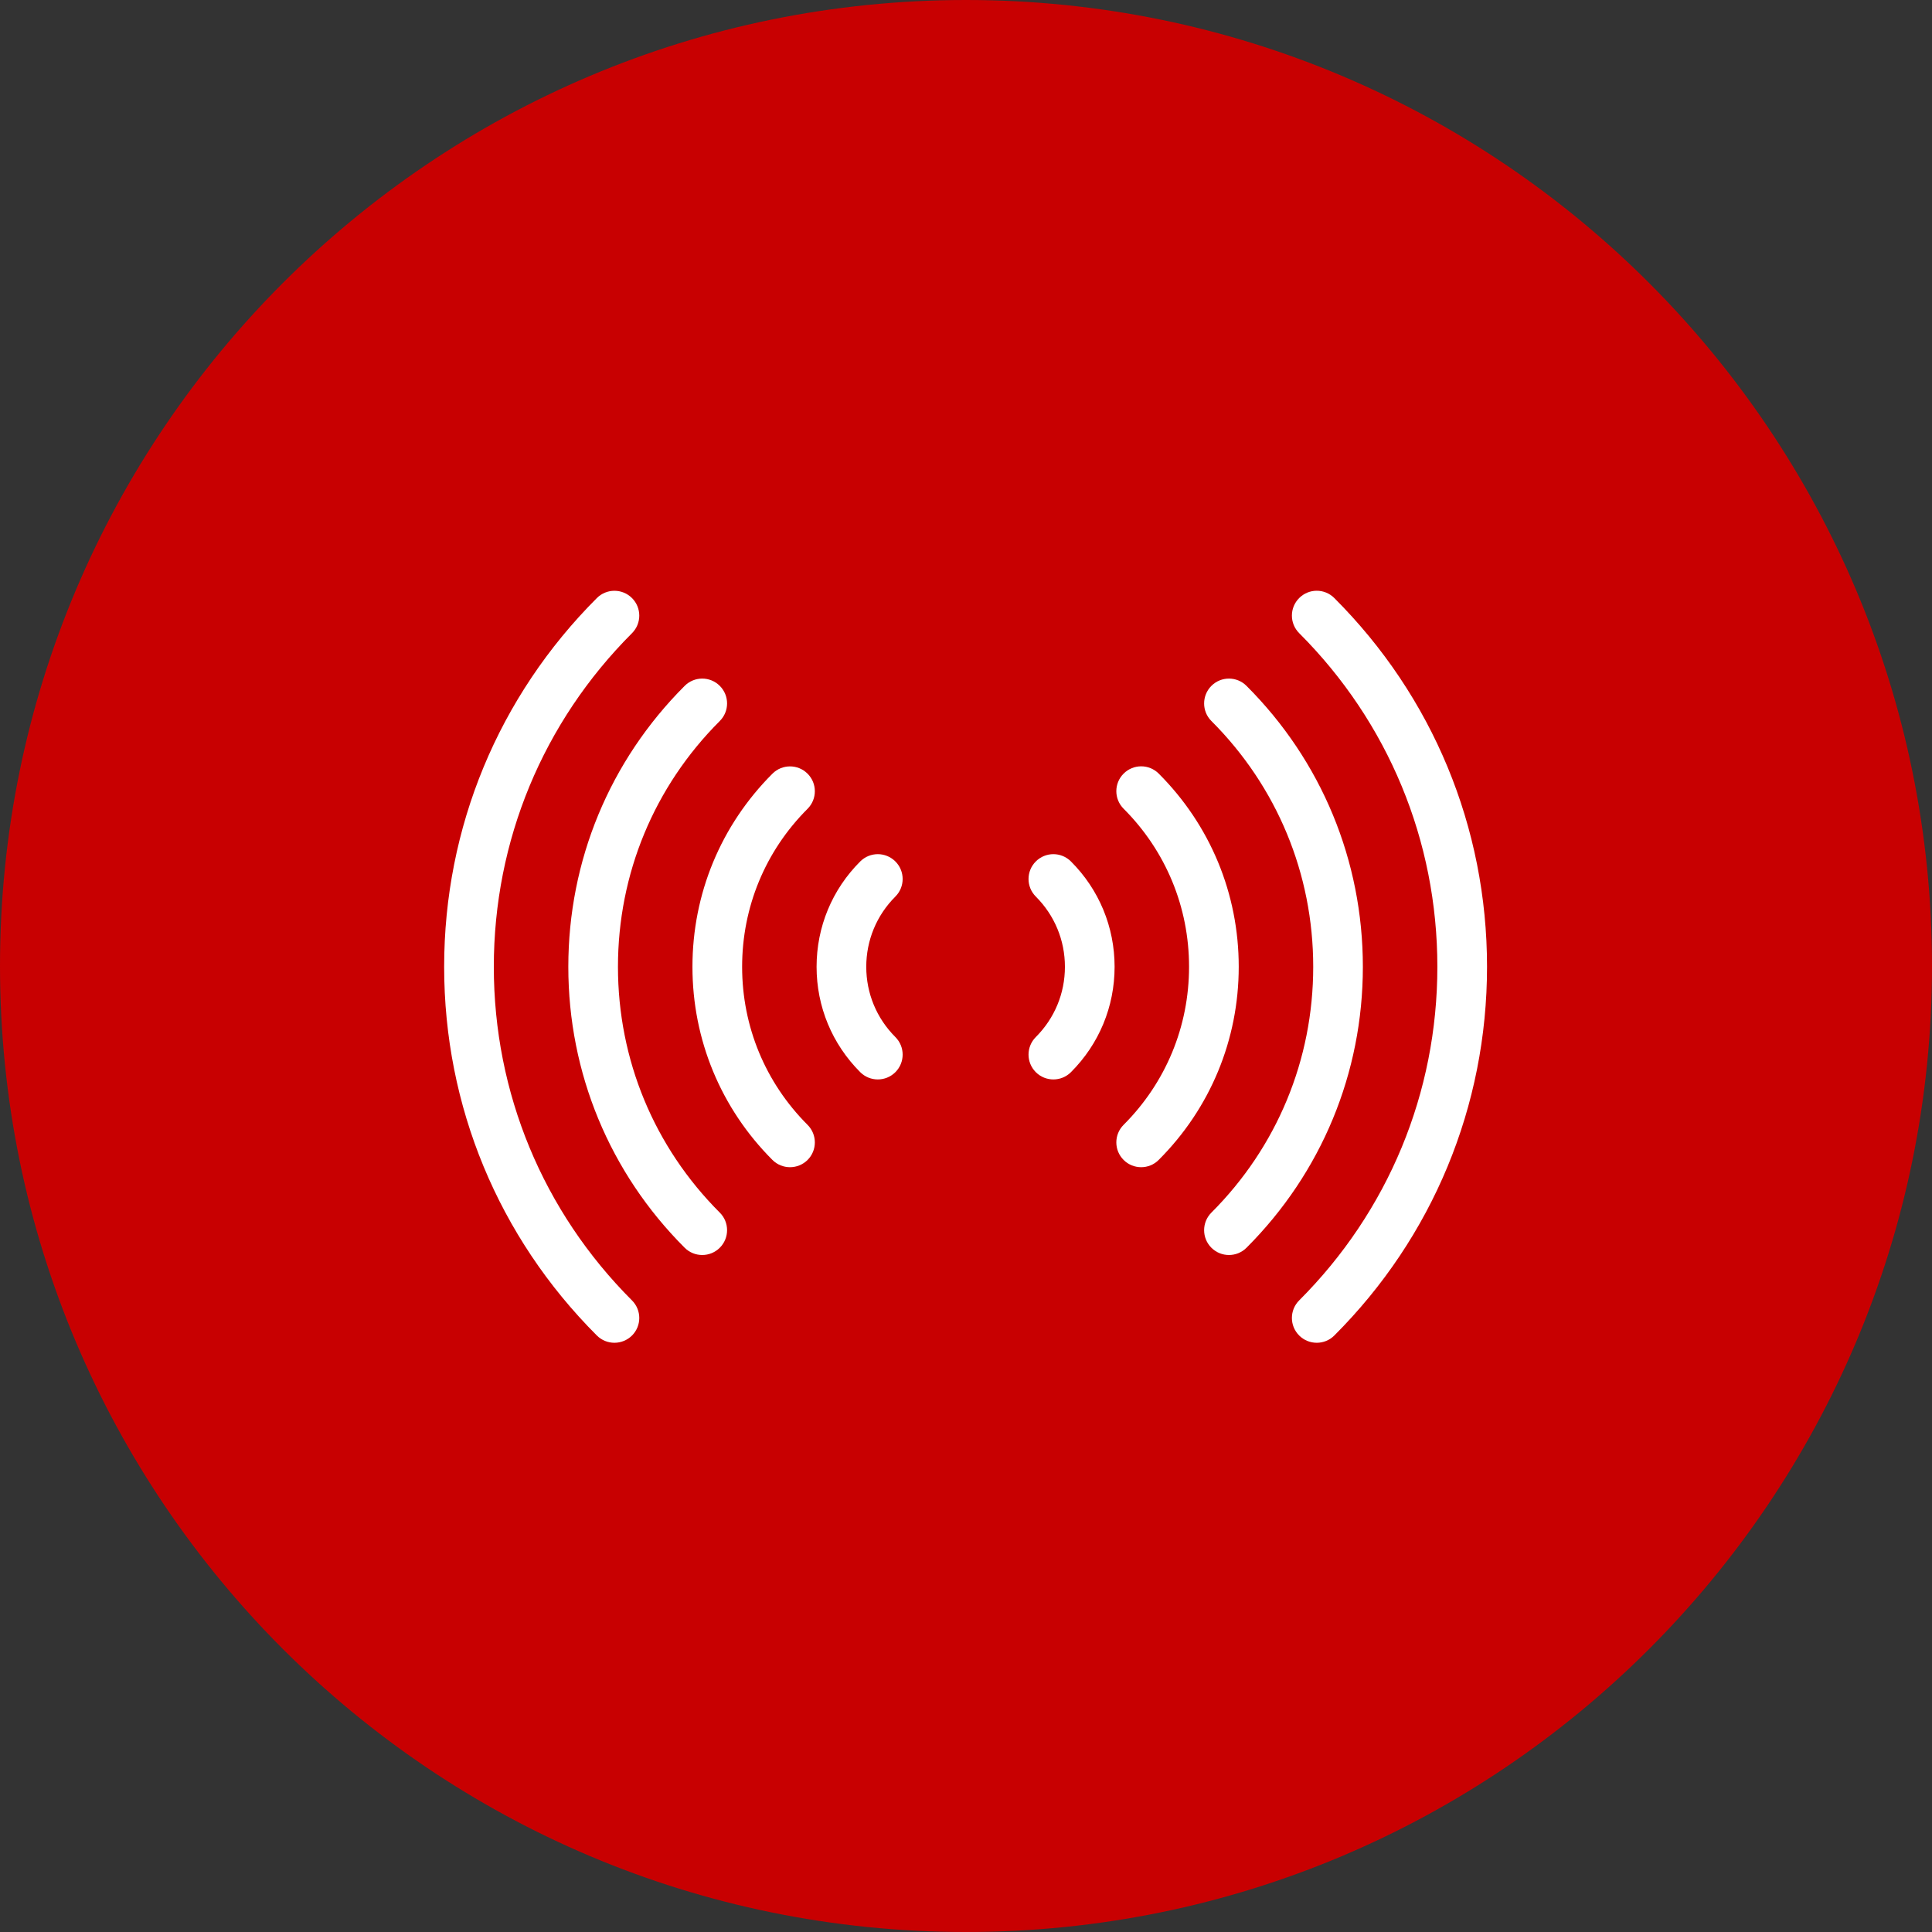 <svg xmlns="http://www.w3.org/2000/svg" xmlns:xlink="http://www.w3.org/1999/xlink" width="1080" zoomAndPan="magnify" viewBox="0 0 810 810" height="1080" preserveAspectRatio="xMidYMid meet" version="1.2"><rect x="0" y="0" width="810" height="810" fill="#333333" stroke="none"/><defs><clipPath id="ad454b98c4"><path d="M 405 0 C 181.324 0 0 181.324 0 405 C 0 628.676 181.324 810 405 810 C 628.676 810 810 628.676 810 405 C 810 181.324 628.676 0 405 0 Z M 405 0 "/></clipPath><clipPath id="bcacab15cd"><path d="M 541 247 L 623.461 247 L 623.461 563 L 541 563 Z M 541 247 "/></clipPath><clipPath id="6712b37136"><path d="M 186.211 247 L 269 247 L 269 563 L 186.211 563 Z M 186.211 247 "/></clipPath></defs><g id="fb80a7964e"><g clip-rule="nonzero" clip-path="url(#ad454b98c4)"><rect x="0" width="810" y="0" height="810" style="fill:#c80001;fill-opacity:1;stroke:none;"/></g><path style=" stroke:none;fill-rule:nonzero;fill:#ffffff;fill-opacity:1;" d="M 441.633 452.559 C 438.965 452.559 436.301 451.543 434.27 449.516 C 430.199 445.441 430.199 438.863 434.27 434.789 C 442.141 426.918 446.473 416.469 446.473 405.34 C 446.473 394.211 442.141 383.758 434.27 375.891 C 430.199 371.816 430.199 365.238 434.27 361.164 C 438.344 357.094 444.922 357.094 448.996 361.164 C 460.793 372.961 467.301 388.645 467.301 405.34 C 467.301 422.035 460.805 437.715 448.996 449.516 C 446.965 451.543 444.301 452.559 441.633 452.559 Z M 441.633 452.559 "/><path style=" stroke:none;fill-rule:nonzero;fill:#ffffff;fill-opacity:1;" d="M 368.023 452.559 C 365.355 452.559 362.691 451.543 360.66 449.516 C 348.863 437.715 342.355 422.035 342.355 405.34 C 342.355 388.645 348.848 372.961 360.66 361.164 C 364.734 357.094 371.312 357.094 375.387 361.164 C 379.457 365.238 379.457 371.816 375.387 375.891 C 367.516 383.758 363.184 394.211 363.184 405.34 C 363.184 416.469 367.516 426.918 375.387 434.789 C 379.457 438.863 379.457 445.441 375.387 449.516 C 373.355 451.543 370.691 452.559 368.023 452.559 Z M 368.023 452.559 "/><path style=" stroke:none;fill-rule:nonzero;fill:#ffffff;fill-opacity:1;" d="M 478.445 489.355 C 475.777 489.355 473.109 488.34 471.082 486.312 C 467.008 482.254 467.008 475.66 471.082 471.586 C 488.777 453.891 498.516 430.355 498.516 405.324 C 498.516 380.297 488.777 356.773 471.082 339.062 C 467.008 334.992 467.008 328.41 471.082 324.34 C 475.156 320.266 481.734 320.266 485.809 324.34 C 507.43 345.977 519.344 374.73 519.344 405.309 C 519.344 435.891 507.43 464.66 485.809 486.281 C 483.777 488.34 481.109 489.355 478.445 489.355 Z M 478.445 489.355 "/><path style=" stroke:none;fill-rule:nonzero;fill:#ffffff;fill-opacity:1;" d="M 331.211 489.355 C 328.543 489.355 325.891 488.34 323.848 486.312 C 302.227 464.672 290.312 435.918 290.312 405.34 C 290.312 374.758 302.227 345.992 323.848 324.367 C 327.922 320.297 334.5 320.297 338.574 324.367 C 342.645 328.426 342.645 335.02 338.574 339.094 C 320.879 356.773 311.137 380.309 311.137 405.34 C 311.137 430.367 320.879 453.891 338.574 471.602 C 342.645 475.672 342.645 482.254 338.574 486.324 C 336.543 488.34 333.879 489.355 331.211 489.355 Z M 331.211 489.355 "/><path style=" stroke:none;fill-rule:nonzero;fill:#ffffff;fill-opacity:1;" d="M 515.242 526.168 C 512.574 526.168 509.922 525.152 507.879 523.125 C 503.82 519.051 503.82 512.473 507.879 508.398 C 535.414 480.875 550.574 444.266 550.574 405.34 C 550.574 366.41 535.414 329.801 507.879 302.281 C 503.82 298.223 503.82 291.629 507.879 287.555 C 511.953 283.484 518.531 283.484 522.605 287.555 C 554.066 319.004 571.387 360.848 571.387 405.34 C 571.387 449.832 554.066 491.66 522.605 523.125 C 520.574 525.152 517.91 526.168 515.242 526.168 Z M 515.242 526.168 "/><path style=" stroke:none;fill-rule:nonzero;fill:#ffffff;fill-opacity:1;" d="M 294.414 526.168 C 291.746 526.168 289.082 525.152 287.051 523.125 C 255.586 491.672 238.27 449.832 238.27 405.34 C 238.27 360.848 255.586 319.004 287.051 287.555 C 291.125 283.484 297.703 283.484 301.777 287.555 C 305.848 291.629 305.848 298.207 301.777 302.281 C 274.238 329.801 259.082 366.41 259.082 405.34 C 259.082 444.266 274.238 480.875 301.777 508.398 C 305.848 512.457 305.848 519.051 301.777 523.125 C 299.734 525.152 297.082 526.168 294.414 526.168 Z M 294.414 526.168 "/><g clip-rule="nonzero" clip-path="url(#bcacab15cd)"><path style=" stroke:none;fill-rule:nonzero;fill:#ffffff;fill-opacity:1;" d="M 552.055 562.965 C 549.387 562.965 546.719 561.949 544.691 559.922 C 540.617 555.848 540.617 549.27 544.691 545.195 C 582.039 507.832 602.621 458.168 602.621 405.324 C 602.621 352.484 582.039 302.816 544.691 265.453 C 540.617 261.383 540.617 254.801 544.691 250.73 C 548.766 246.656 555.344 246.656 559.414 250.73 C 600.707 292.02 623.445 346.918 623.445 405.309 C 623.445 463.703 600.707 518.629 559.414 559.922 C 557.387 561.949 554.719 562.965 552.055 562.965 Z M 552.055 562.965 "/></g><g clip-rule="nonzero" clip-path="url(#6712b37136)"><path style=" stroke:none;fill-rule:nonzero;fill:#ffffff;fill-opacity:1;" d="M 257.602 562.965 C 254.934 562.965 252.281 561.949 250.238 559.922 C 208.949 518.629 186.211 463.73 186.211 405.34 C 186.211 346.949 208.949 292.035 250.238 250.742 C 254.312 246.672 260.891 246.672 264.965 250.742 C 269.035 254.816 269.035 261.395 264.965 265.469 C 227.617 302.832 207.035 352.5 207.035 405.34 C 207.035 458.18 227.617 507.848 264.965 545.211 C 269.035 549.281 269.035 555.863 264.965 559.934 C 262.922 561.949 260.254 562.965 257.602 562.965 Z M 257.602 562.965 "/></g></g></svg>